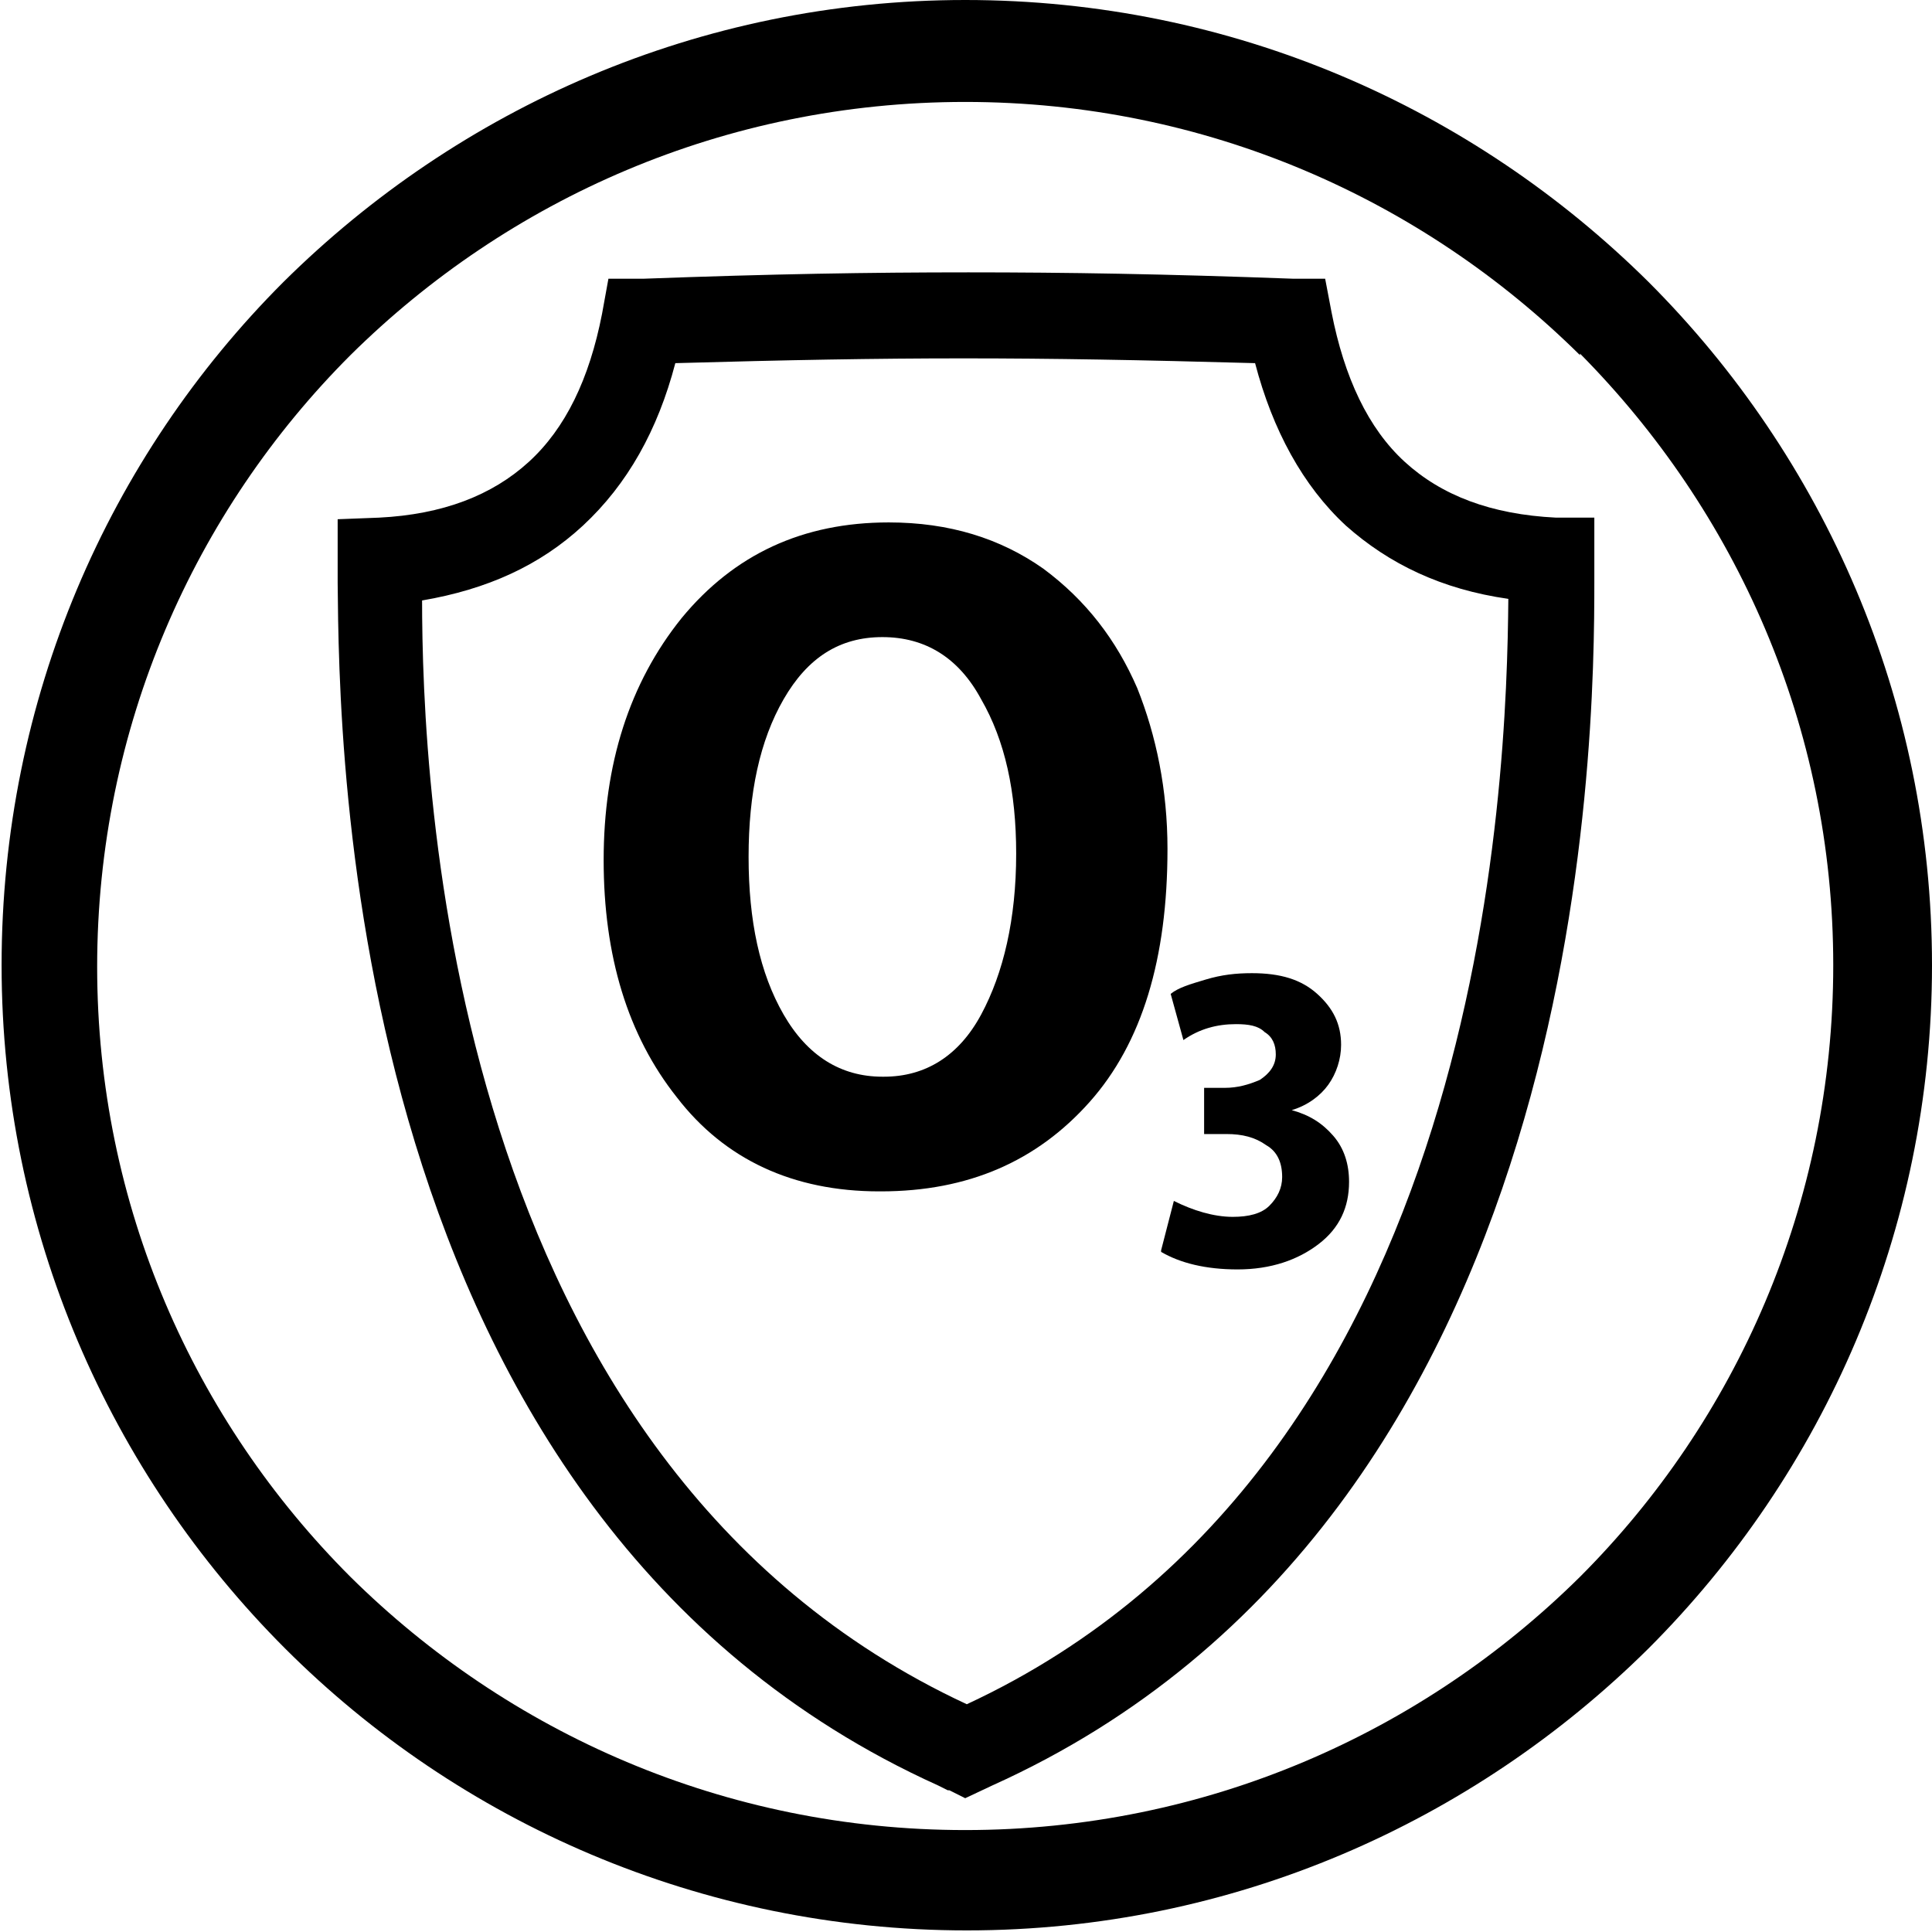 <?xml version="1.0" encoding="UTF-8"?><svg id="_Слой_2" xmlns="http://www.w3.org/2000/svg" viewBox="0 0 12.13 12.13"><defs><style>.cls-1{fill-rule:evenodd;}</style></defs><g id="svg11"><g id="Layer1000"><path id="path2" class="cls-1" d="M6.06,0C7.74,0,9.25,.68,10.35,1.77c1.1,1.1,1.78,2.62,1.78,4.29s-.68,3.19-1.78,4.29c-1.1,1.09-2.61,1.77-4.28,1.77s-3.19-.68-4.28-1.77c-1.1-1.1-1.78-2.62-1.78-4.29S.68,2.87,1.78,1.77C2.88,.68,4.39,0,6.06,0h0Zm3.86,2.23c-.99-.98-2.35-1.59-3.86-1.59s-2.87,.61-3.86,1.59c-.98,.98-1.59,2.34-1.59,3.84s.61,2.85,1.59,3.83c.99,.98,2.35,1.59,3.86,1.59s2.87-.61,3.86-1.59c.98-.98,1.59-2.34,1.59-3.84s-.61-2.85-1.59-3.84h0Z"/><path id="path4" class="cls-1" d="M5.95,11.24l-.06-.03c-3.74-1.69-3.76-6.55-3.77-7.55v-.4s.26-.01,.26-.01c.4-.02,.71-.14,.94-.35,.23-.21,.38-.52,.46-.93l.04-.22h.22c.81-.03,1.42-.04,2.04-.04s1.23,.01,2.04,.04h.2s.04,.21,.04,.21c.08,.41,.23,.73,.46,.94,.23,.21,.54,.33,.95,.35h.24s0,.4,0,.4c0,1-.03,5.87-3.78,7.56l-.17,.08-.1-.05ZM2.65,3.76c0,1.14,.15,5.42,3.42,6.94,3.27-1.52,3.39-5.82,3.4-6.94-.42-.06-.75-.22-1.02-.46-.27-.25-.46-.6-.57-1.02-.72-.02-1.27-.03-1.83-.03s-1.1,.01-1.81,.03c-.11,.42-.3,.76-.58,1.02-.27,.25-.6,.4-1.01,.47h0Z"/><path id="path6" class="cls-1" d="M5.52,7.48h0c-.54,0-.97-.2-1.27-.59-.31-.39-.46-.89-.46-1.49s.16-1.11,.49-1.52c.33-.4,.76-.6,1.3-.6,.38,0,.7,.1,.97,.29,.27,.2,.46,.45,.59,.75,.12,.3,.19,.64,.19,1.01,0,.69-.16,1.22-.49,1.59-.33,.37-.76,.56-1.31,.56h0Zm.03-.72h0c.26,0,.47-.13,.61-.39,.14-.26,.22-.6,.22-1.01,0-.39-.07-.71-.22-.97-.14-.26-.35-.39-.62-.39s-.47,.13-.62,.39c-.15,.26-.22,.59-.22,.99,0,.4,.07,.73,.22,.99,.15,.26,.36,.39,.62,.39h0Z"/><path id="path8" class="cls-1" d="M7.29,7.85l.08-.31c.12,.06,.25,.1,.37,.1,.1,0,.18-.02,.23-.07,.05-.05,.08-.11,.08-.18,0-.09-.03-.16-.1-.2-.07-.05-.15-.07-.25-.07h-.14v-.29h.13c.08,0,.15-.02,.22-.05,.06-.04,.1-.09,.1-.16,0-.06-.02-.11-.07-.14-.04-.04-.1-.05-.18-.05-.12,0-.23,.03-.33,.1l-.08-.29c.05-.04,.12-.06,.22-.09s.19-.04,.29-.04c.18,0,.31,.04,.41,.13,.1,.09,.15,.19,.15,.32,0,.09-.03,.18-.08,.25-.05,.07-.13,.13-.23,.16h0c.11,.03,.19,.08,.26,.16,.07,.08,.1,.18,.1,.29,0,.16-.06,.29-.19,.39-.13,.1-.3,.16-.51,.16-.2,0-.36-.04-.48-.11h0Z"/></g></g></svg>